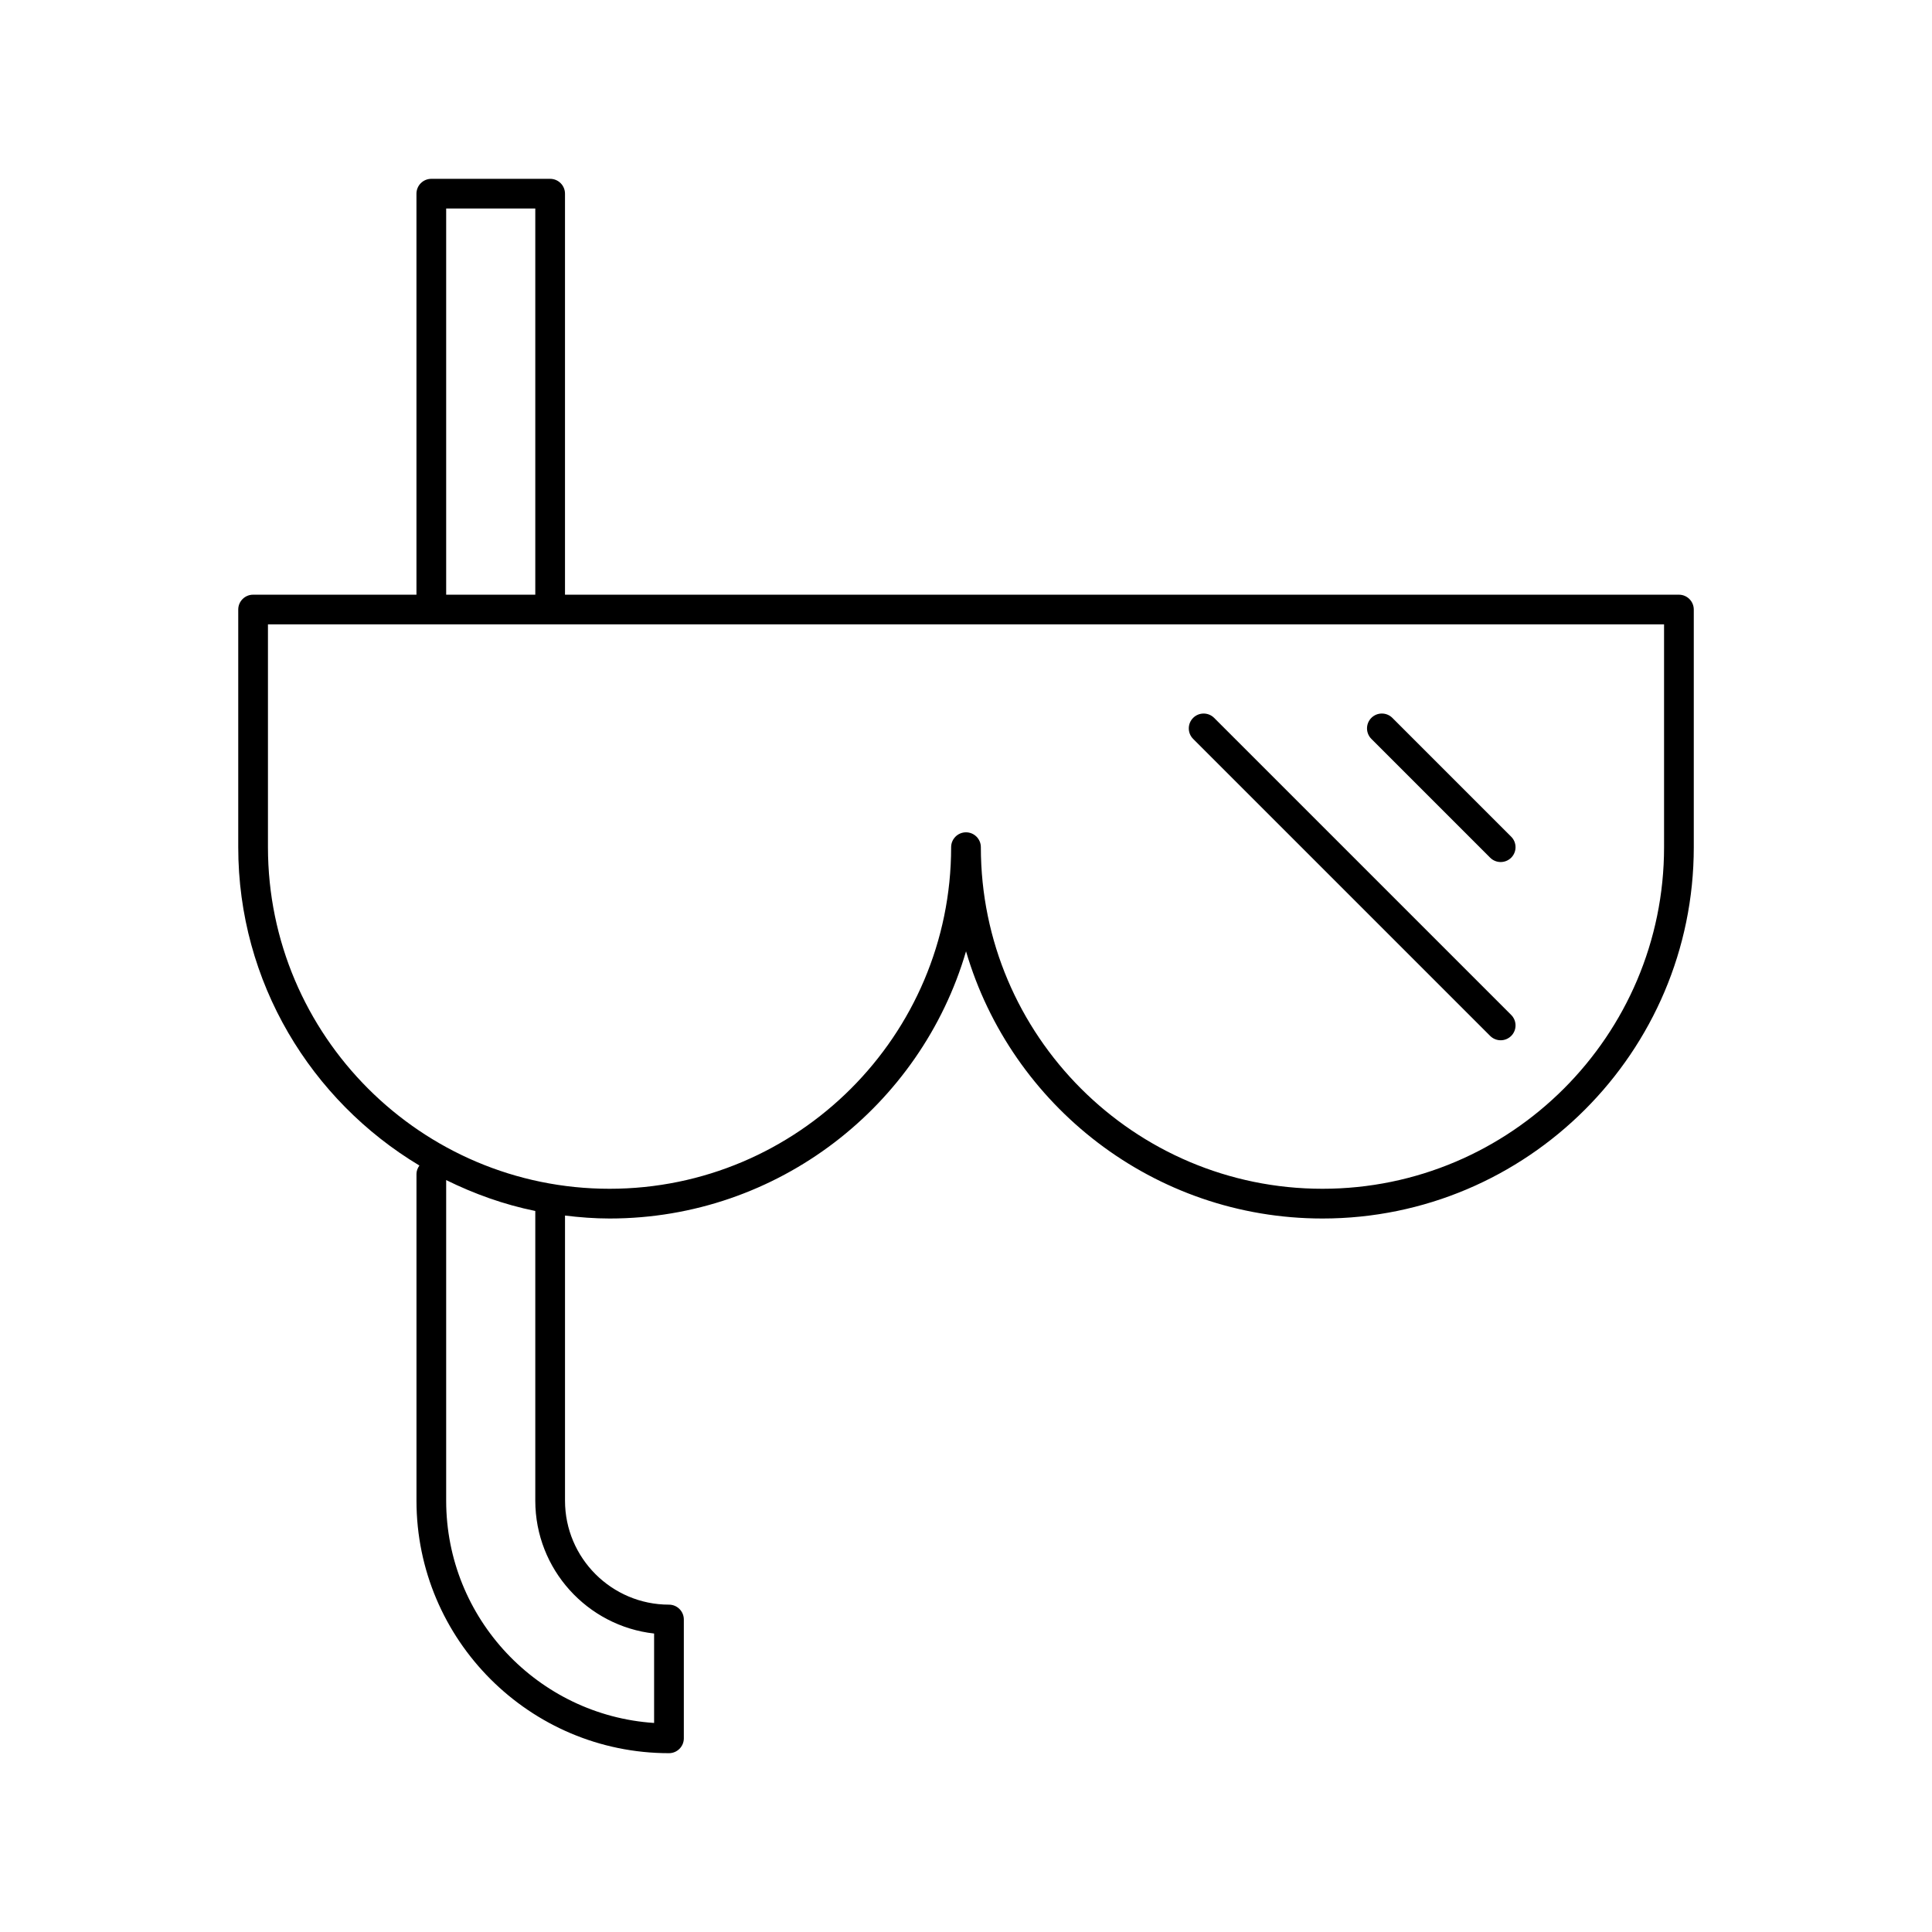 <?xml version="1.0" encoding="UTF-8"?>
<!-- Uploaded to: SVG Repo, www.svgrepo.com, Generator: SVG Repo Mixer Tools -->
<svg fill="#000000" width="800px" height="800px" version="1.1" viewBox="144 144 512 512" xmlns="http://www.w3.org/2000/svg">
 <g>
  <path d="m588.93 301.6h-295.2v-106.27c0-2.172-1.762-3.938-3.938-3.938h-31.488c-2.172 0-3.938 1.762-3.938 3.938v106.27h-43.293c-2.172 0-3.938 1.762-3.938 3.938v62.977c0 35.832 19.309 67.148 48.012 84.363-0.457 0.645-0.777 1.387-0.777 2.227v86.594c0 36.895 30.016 66.914 66.914 66.914 2.172 0 3.938-1.762 3.938-3.938v-31.488c0-2.172-1.762-3.938-3.938-3.938-15.191 0-27.551-12.359-27.551-27.551v-75.562c3.883 0.473 7.801 0.781 11.809 0.781 44.68 0 82.508-29.945 94.465-70.809 11.957 40.863 49.773 70.809 94.465 70.809 54.262 0 98.398-44.137 98.398-98.398v-62.977c-0.004-2.176-1.766-3.941-3.941-3.941zm-326.69-102.34h23.617v102.34h-23.617zm55.105 377.64v23.703c-30.723-2.031-55.105-27.68-55.105-58.906v-84.965c7.414 3.652 15.297 6.496 23.617 8.188v76.77c0 18.199 13.797 33.242 31.488 35.211zm267.65-208.39c0 49.918-40.613 90.527-90.527 90.527-49.918 0-90.531-40.613-90.531-90.527 0-2.172-1.762-3.938-3.938-3.938-2.172 0-3.938 1.762-3.938 3.938 0 49.918-40.613 90.527-90.527 90.527s-90.523-40.613-90.523-90.527v-59.039l43.293-0.004h326.69z"/>
  <path d="m538.91 371.3c0.77 0.766 1.777 1.148 2.785 1.148 1.008 0 2.016-0.387 2.785-1.148 1.535-1.535 1.535-4.031 0-5.566l-31.488-31.488c-1.535-1.535-4.031-1.535-5.566 0-1.535 1.535-1.535 4.031 0 5.566z"/>
  <path d="m538.91 418.53c0.77 0.766 1.777 1.152 2.785 1.152 1.008 0 2.016-0.387 2.785-1.148 1.535-1.535 1.535-4.031 0-5.566l-78.719-78.719c-1.535-1.535-4.031-1.535-5.566 0-1.535 1.535-1.535 4.031 0 5.566z"/>
 </g>
</svg>